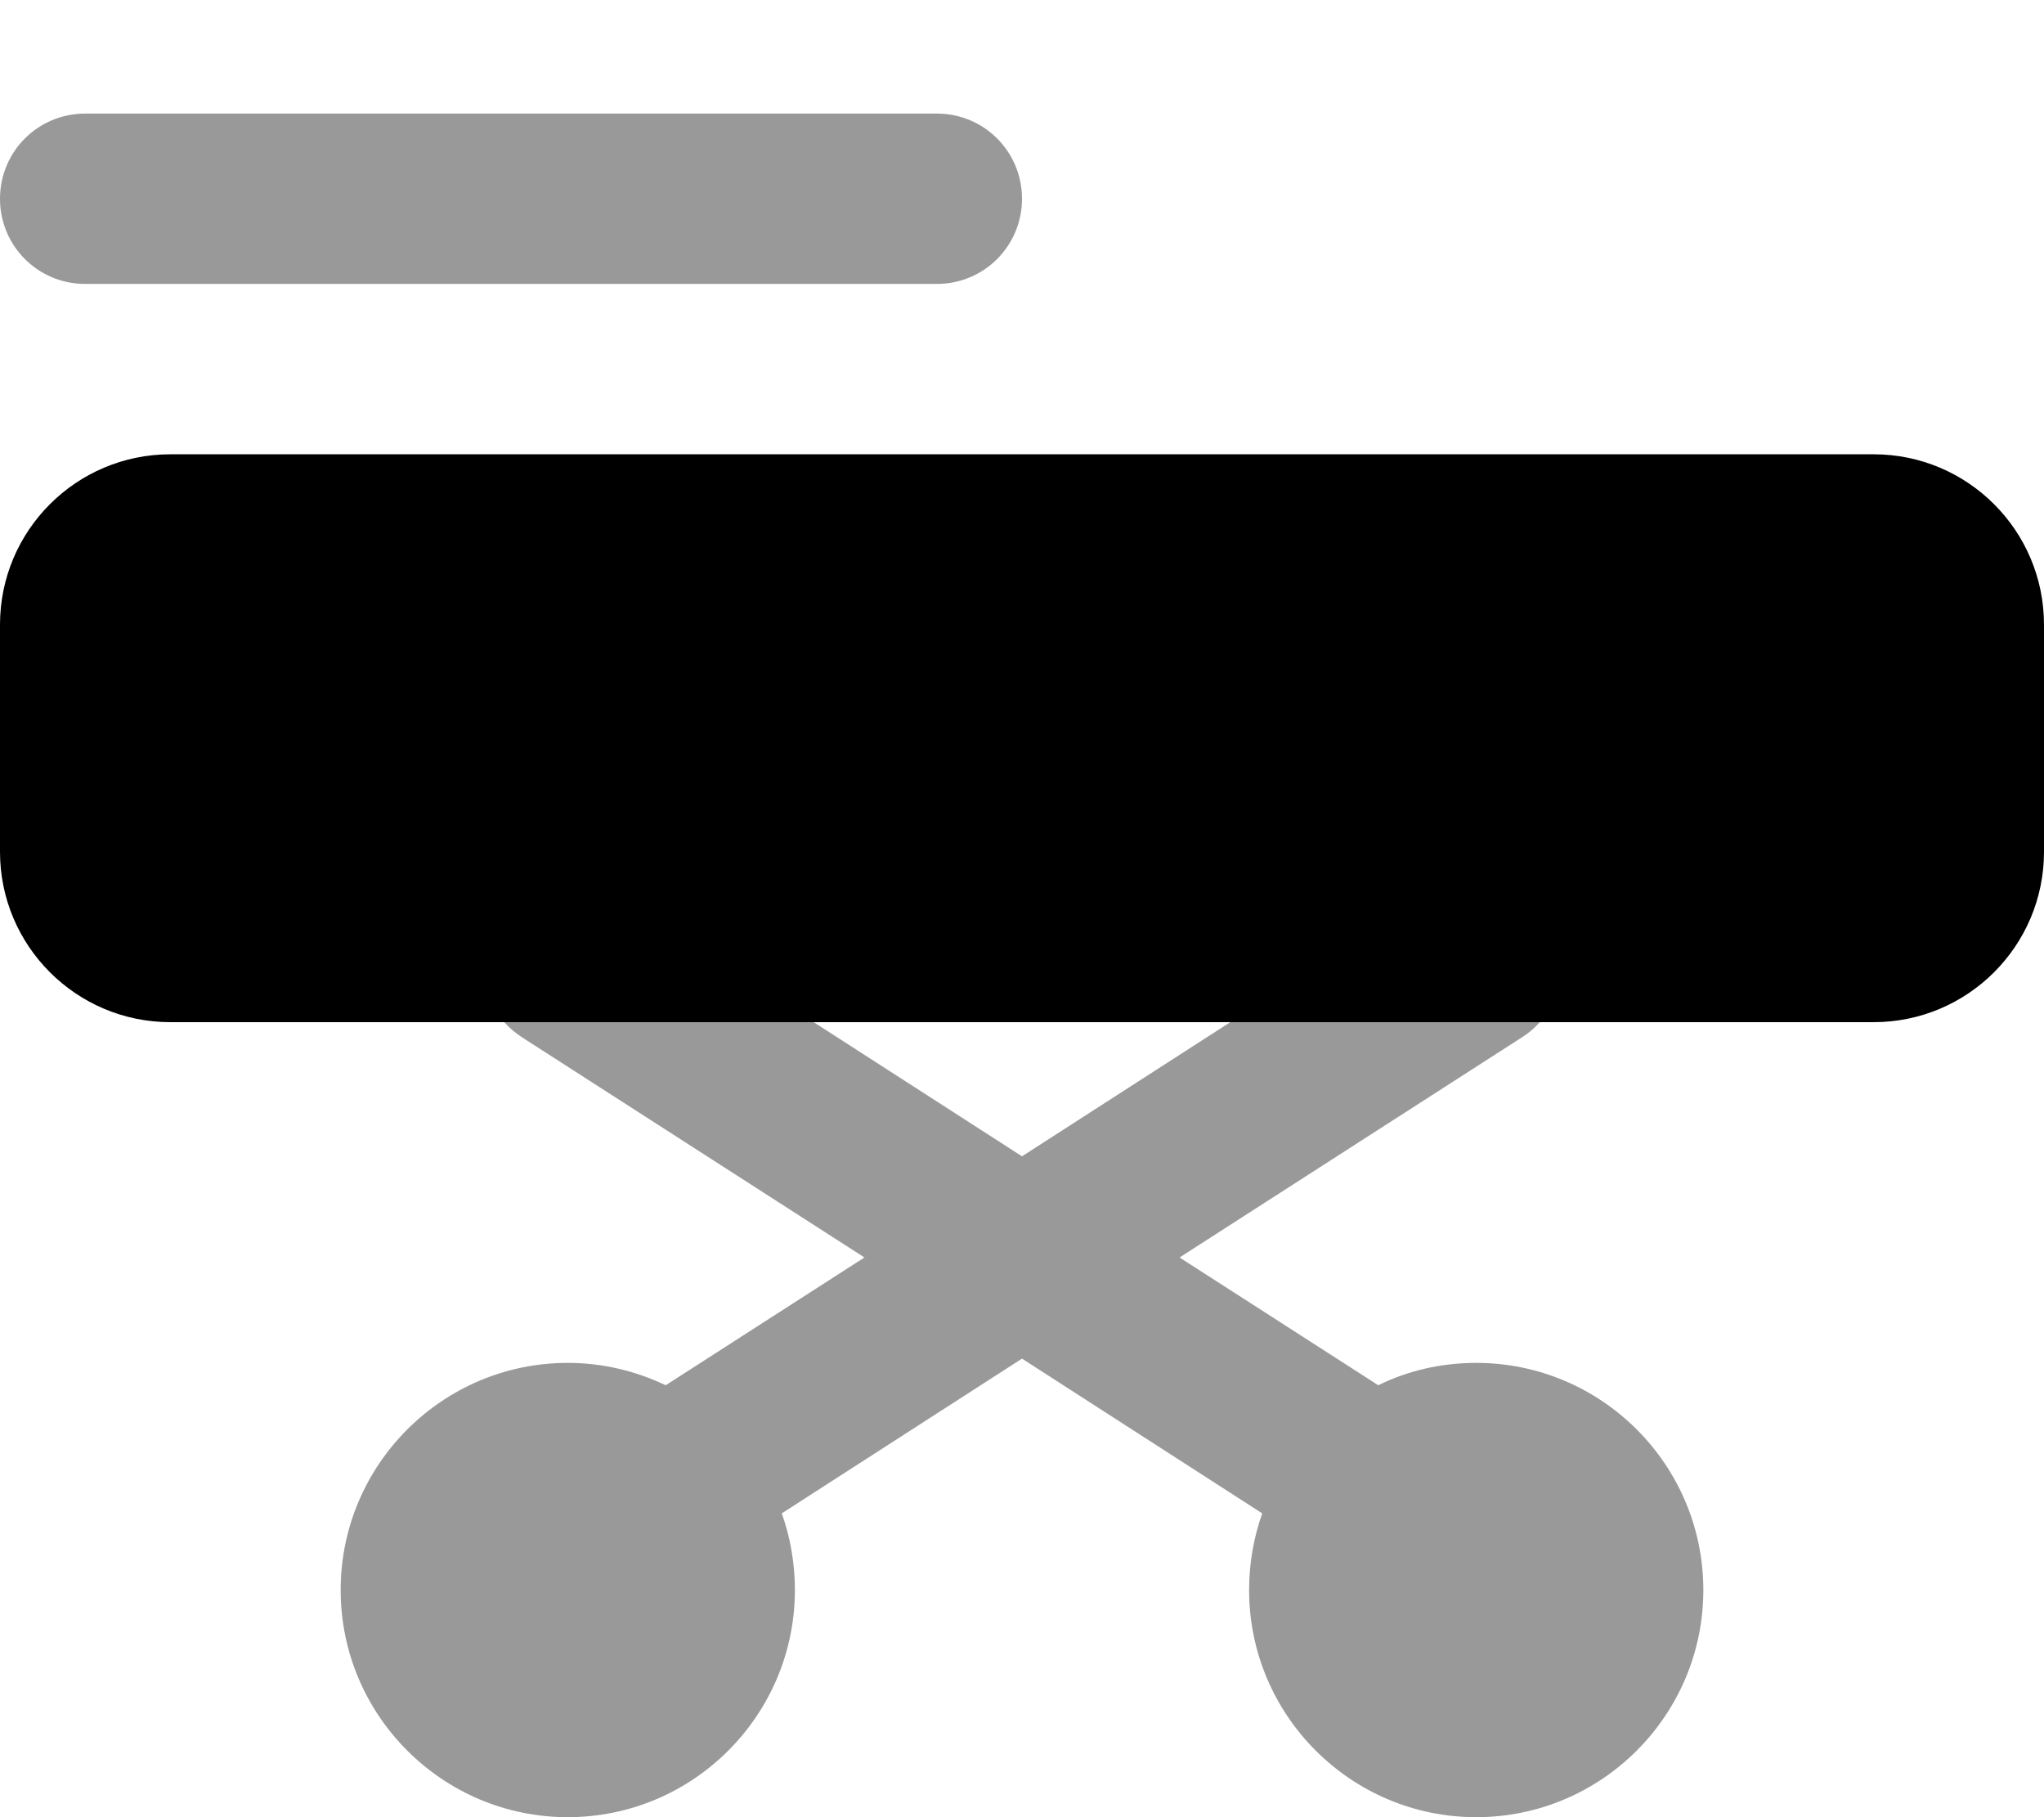 <svg xmlns="http://www.w3.org/2000/svg" viewBox="0 0 576 512"><!--! Font Awesome Pro 7.0.0 by @fontawesome - https://fontawesome.com License - https://fontawesome.com/license (Commercial License) Copyright 2025 Fonticons, Inc. --><path opacity=".4" fill="currentColor" d="M0 56C0 69.3 10.7 80 24 80l240 0c13.3 0 24-10.7 24-24s-10.7-24-24-24L24 32C10.7 32 0 42.7 0 56zM96 448c0 35.3 28.7 64 64 64s64-28.7 64-64c0-7.6-1.3-14.9-3.7-21.6l67.7-43.6 67.7 43.6c-2.4 6.8-3.7 14-3.7 21.6 0 35.3 28.7 64 64 64s64-28.7 64-64-28.7-64-64-64c-9.9 0-19.3 2.2-27.6 6.3l-56-36 96.6-62.1c1.9-1.2 3.5-2.6 4.9-4.2l-87.2 0-58.7 37.8-58.7-37.8-87.2 0c1.4 1.6 3.1 3 4.9 4.2l96.6 62.1-56 36c-8.4-4-17.7-6.3-27.6-6.3-35.3 0-64 28.7-64 64z"/><path fill="currentColor" d="M48 128l480 0c26.5 0 48 21.5 48 48l0 64c0 26.5-21.5 48-48 48L48 288c-26.5 0-48-21.5-48-48l0-64c0-26.5 21.5-48 48-48z"/></svg>